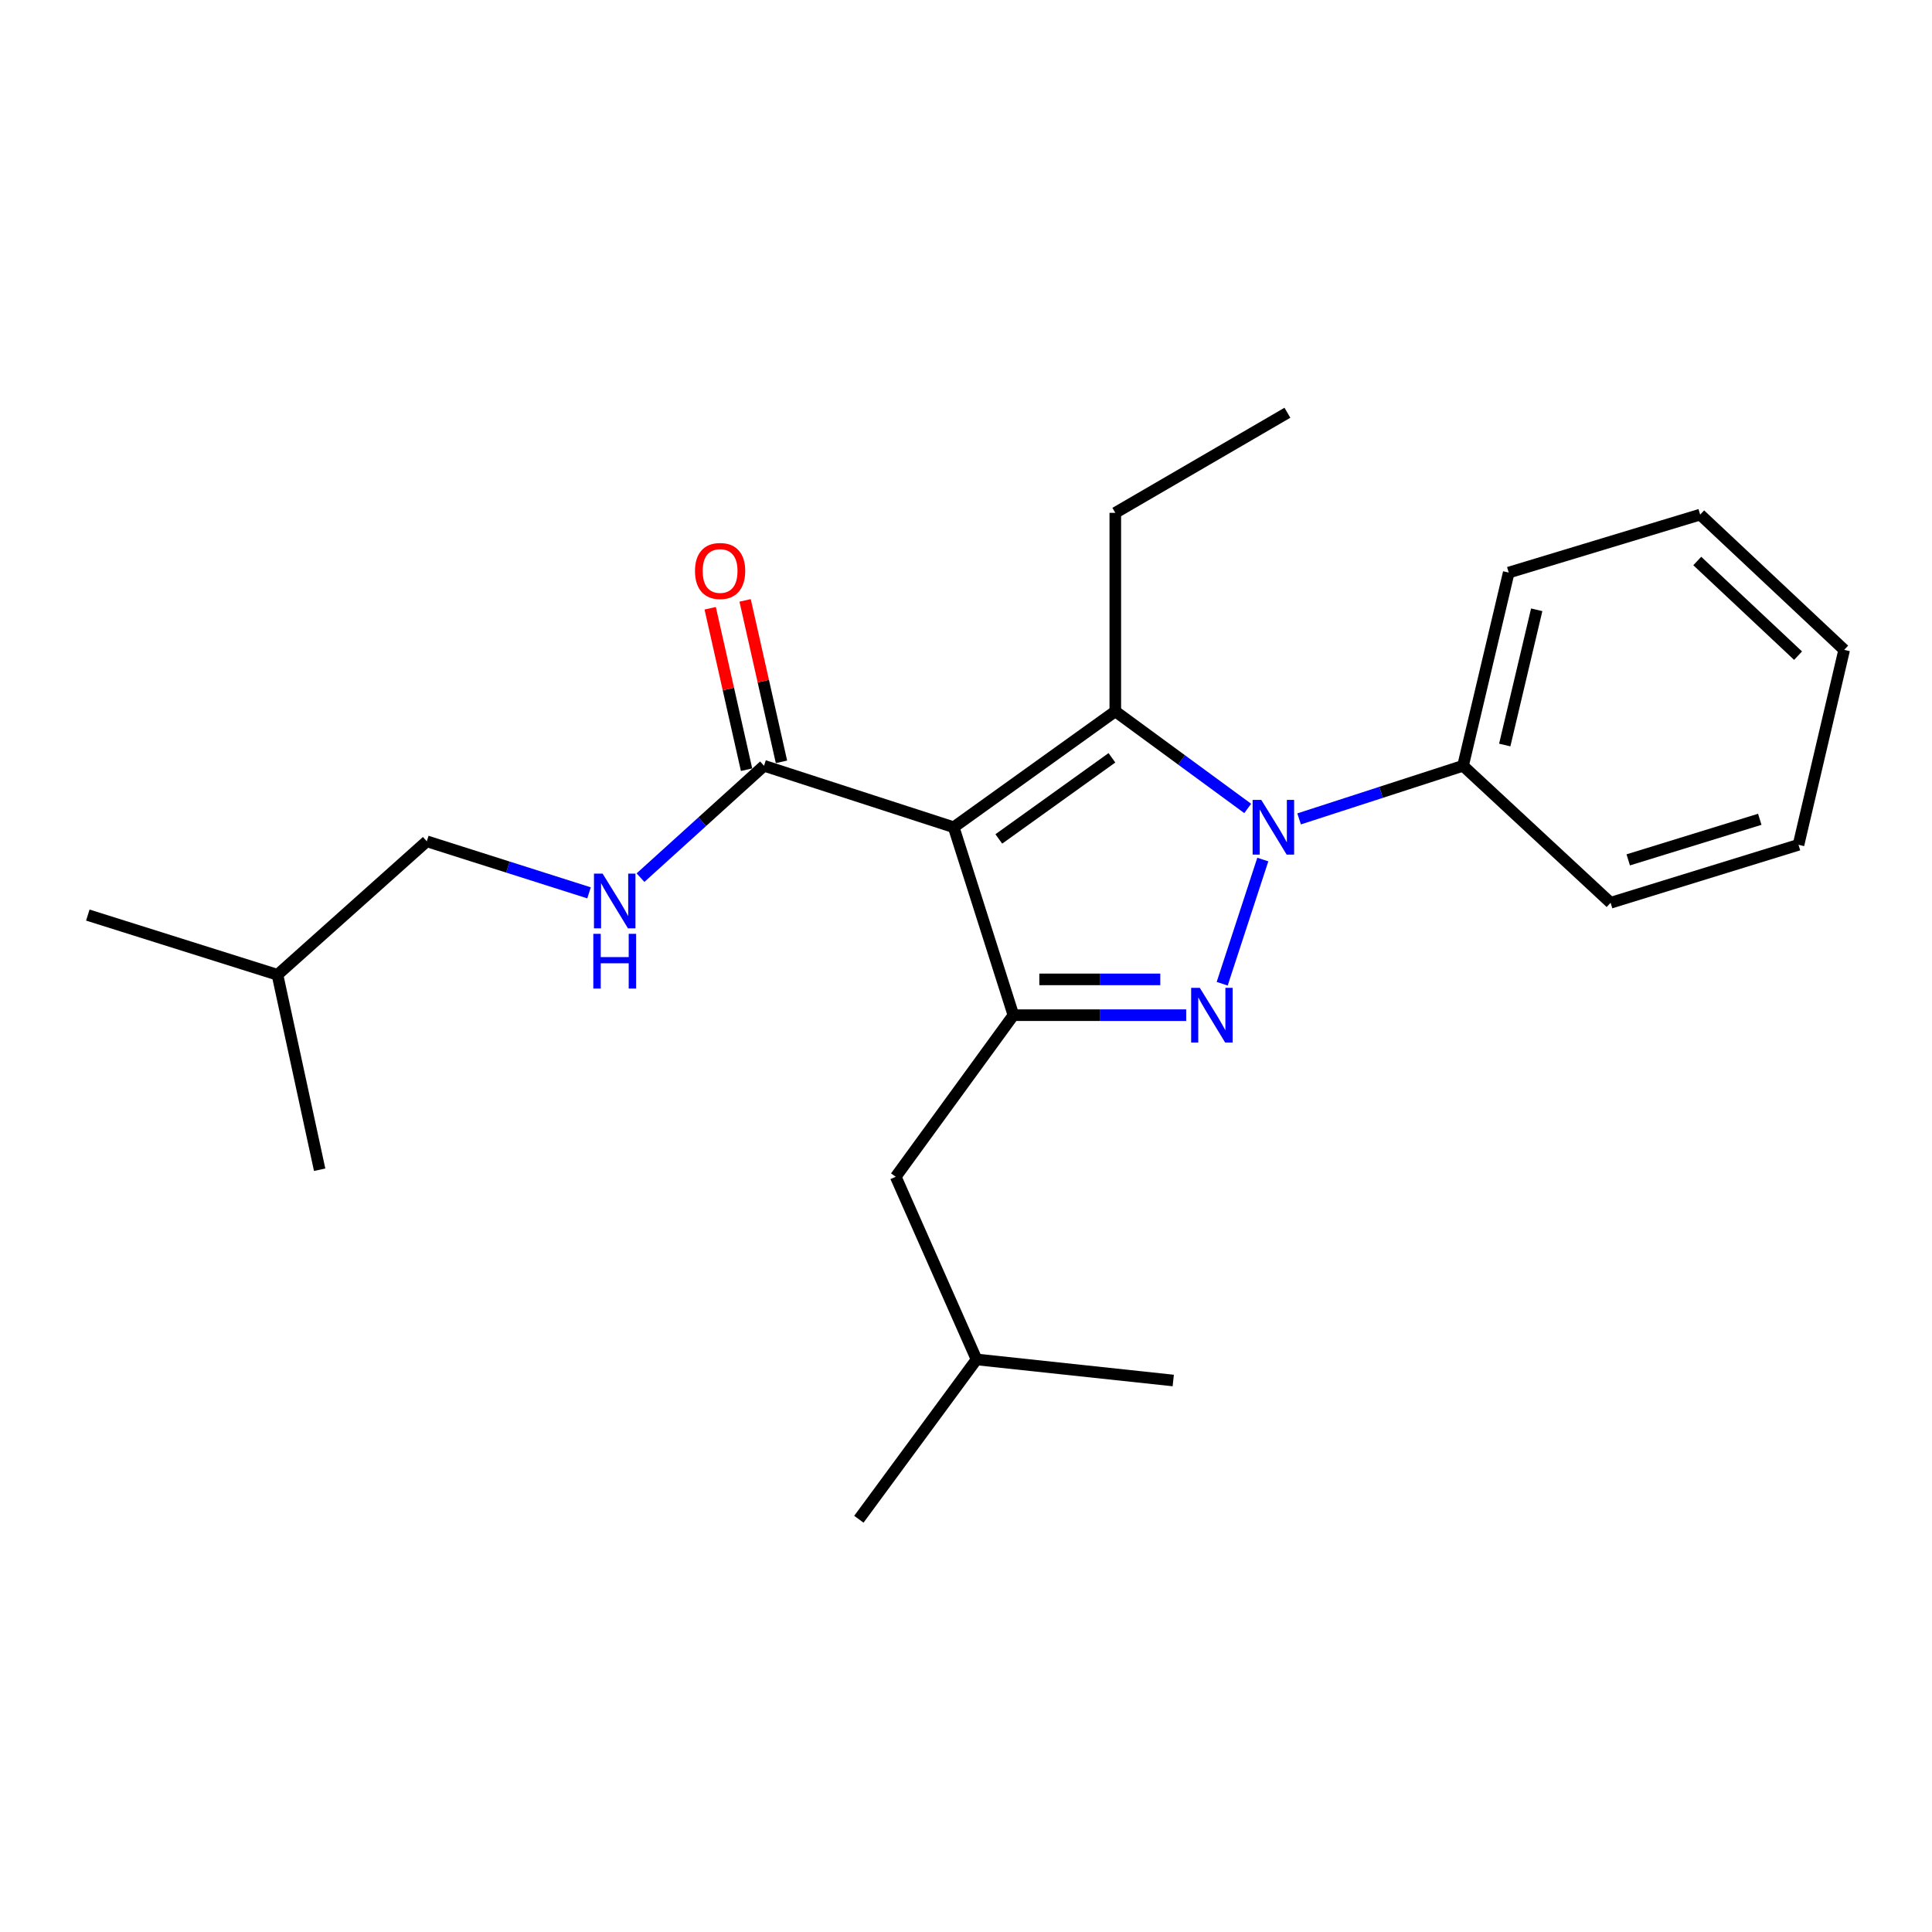 <?xml version='1.0' encoding='iso-8859-1'?>
<svg version='1.1' baseProfile='full'
              xmlns='http://www.w3.org/2000/svg'
                      xmlns:rdkit='http://www.rdkit.org/xml'
                      xmlns:xlink='http://www.w3.org/1999/xlink'
                  xml:space='preserve'
width='1000px' height='1000px' viewBox='0 0 1000 1000'>
<!-- END OF HEADER -->
<rect style='opacity:1.0;fill:#FFFFFF;stroke:none' width='1000' height='1000' x='0' y='0'> </rect>
<path class='bond-0' d='M 404.492,394.323 L 395.081,352.545' style='fill:none;fill-rule:evenodd;stroke:#000000;stroke-width:6px;stroke-linecap:butt;stroke-linejoin:miter;stroke-opacity:1' />
<path class='bond-0' d='M 395.081,352.545 L 385.669,310.766' style='fill:none;fill-rule:evenodd;stroke:#FF0000;stroke-width:6px;stroke-linecap:butt;stroke-linejoin:miter;stroke-opacity:1' />
<path class='bond-0' d='M 386.415,398.395 L 377.004,356.617' style='fill:none;fill-rule:evenodd;stroke:#000000;stroke-width:6px;stroke-linecap:butt;stroke-linejoin:miter;stroke-opacity:1' />
<path class='bond-0' d='M 377.004,356.617 L 367.593,314.838' style='fill:none;fill-rule:evenodd;stroke:#FF0000;stroke-width:6px;stroke-linecap:butt;stroke-linejoin:miter;stroke-opacity:1' />
<path class='bond-1' d='M 395.453,396.359 L 363.488,425.314' style='fill:none;fill-rule:evenodd;stroke:#000000;stroke-width:6px;stroke-linecap:butt;stroke-linejoin:miter;stroke-opacity:1' />
<path class='bond-1' d='M 363.488,425.314 L 331.522,454.269' style='fill:none;fill-rule:evenodd;stroke:#0000FF;stroke-width:6px;stroke-linecap:butt;stroke-linejoin:miter;stroke-opacity:1' />
<path class='bond-2' d='M 395.453,396.359 L 493.638,428.178' style='fill:none;fill-rule:evenodd;stroke:#000000;stroke-width:6px;stroke-linecap:butt;stroke-linejoin:miter;stroke-opacity:1' />
<path class='bond-3' d='M 304.884,462.136 L 262.896,448.796' style='fill:none;fill-rule:evenodd;stroke:#0000FF;stroke-width:6px;stroke-linecap:butt;stroke-linejoin:miter;stroke-opacity:1' />
<path class='bond-3' d='M 262.896,448.796 L 220.907,435.456' style='fill:none;fill-rule:evenodd;stroke:#000000;stroke-width:6px;stroke-linecap:butt;stroke-linejoin:miter;stroke-opacity:1' />
<path class='bond-4' d='M 220.907,435.456 L 143.619,504.55' style='fill:none;fill-rule:evenodd;stroke:#000000;stroke-width:6px;stroke-linecap:butt;stroke-linejoin:miter;stroke-opacity:1' />
<path class='bond-5' d='M 143.619,504.55 L 165.453,605.453' style='fill:none;fill-rule:evenodd;stroke:#000000;stroke-width:6px;stroke-linecap:butt;stroke-linejoin:miter;stroke-opacity:1' />
<path class='bond-6' d='M 143.619,504.55 L 45.455,473.637' style='fill:none;fill-rule:evenodd;stroke:#000000;stroke-width:6px;stroke-linecap:butt;stroke-linejoin:miter;stroke-opacity:1' />
<path class='bond-7' d='M 645.819,418.443 L 611.548,393.314' style='fill:none;fill-rule:evenodd;stroke:#0000FF;stroke-width:6px;stroke-linecap:butt;stroke-linejoin:miter;stroke-opacity:1' />
<path class='bond-7' d='M 611.548,393.314 L 577.278,368.184' style='fill:none;fill-rule:evenodd;stroke:#000000;stroke-width:6px;stroke-linecap:butt;stroke-linejoin:miter;stroke-opacity:1' />
<path class='bond-8' d='M 653.626,444.897 L 632.601,509.178' style='fill:none;fill-rule:evenodd;stroke:#0000FF;stroke-width:6px;stroke-linecap:butt;stroke-linejoin:miter;stroke-opacity:1' />
<path class='bond-9' d='M 672.415,423.861 L 714.842,410.11' style='fill:none;fill-rule:evenodd;stroke:#0000FF;stroke-width:6px;stroke-linecap:butt;stroke-linejoin:miter;stroke-opacity:1' />
<path class='bond-9' d='M 714.842,410.11 L 757.27,396.359' style='fill:none;fill-rule:evenodd;stroke:#000000;stroke-width:6px;stroke-linecap:butt;stroke-linejoin:miter;stroke-opacity:1' />
<path class='bond-10' d='M 577.278,368.184 L 577.278,265.449' style='fill:none;fill-rule:evenodd;stroke:#000000;stroke-width:6px;stroke-linecap:butt;stroke-linejoin:miter;stroke-opacity:1' />
<path class='bond-11' d='M 577.278,368.184 L 493.638,428.178' style='fill:none;fill-rule:evenodd;stroke:#000000;stroke-width:6px;stroke-linecap:butt;stroke-linejoin:miter;stroke-opacity:1' />
<path class='bond-11' d='M 575.532,392.24 L 516.984,434.236' style='fill:none;fill-rule:evenodd;stroke:#000000;stroke-width:6px;stroke-linecap:butt;stroke-linejoin:miter;stroke-opacity:1' />
<path class='bond-12' d='M 493.638,428.178 L 524.541,525.457' style='fill:none;fill-rule:evenodd;stroke:#000000;stroke-width:6px;stroke-linecap:butt;stroke-linejoin:miter;stroke-opacity:1' />
<path class='bond-13' d='M 524.541,525.457 L 569.254,525.457' style='fill:none;fill-rule:evenodd;stroke:#000000;stroke-width:6px;stroke-linecap:butt;stroke-linejoin:miter;stroke-opacity:1' />
<path class='bond-13' d='M 569.254,525.457 L 613.968,525.457' style='fill:none;fill-rule:evenodd;stroke:#0000FF;stroke-width:6px;stroke-linecap:butt;stroke-linejoin:miter;stroke-opacity:1' />
<path class='bond-13' d='M 537.955,506.928 L 569.254,506.928' style='fill:none;fill-rule:evenodd;stroke:#000000;stroke-width:6px;stroke-linecap:butt;stroke-linejoin:miter;stroke-opacity:1' />
<path class='bond-13' d='M 569.254,506.928 L 600.554,506.928' style='fill:none;fill-rule:evenodd;stroke:#0000FF;stroke-width:6px;stroke-linecap:butt;stroke-linejoin:miter;stroke-opacity:1' />
<path class='bond-14' d='M 524.541,525.457 L 463.631,609.097' style='fill:none;fill-rule:evenodd;stroke:#000000;stroke-width:6px;stroke-linecap:butt;stroke-linejoin:miter;stroke-opacity:1' />
<path class='bond-15' d='M 757.27,396.359 L 780.915,296.362' style='fill:none;fill-rule:evenodd;stroke:#000000;stroke-width:6px;stroke-linecap:butt;stroke-linejoin:miter;stroke-opacity:1' />
<path class='bond-15' d='M 778.849,385.624 L 795.4,315.626' style='fill:none;fill-rule:evenodd;stroke:#000000;stroke-width:6px;stroke-linecap:butt;stroke-linejoin:miter;stroke-opacity:1' />
<path class='bond-16' d='M 757.27,396.359 L 833.641,467.275' style='fill:none;fill-rule:evenodd;stroke:#000000;stroke-width:6px;stroke-linecap:butt;stroke-linejoin:miter;stroke-opacity:1' />
<path class='bond-17' d='M 780.915,296.362 L 880.006,266.366' style='fill:none;fill-rule:evenodd;stroke:#000000;stroke-width:6px;stroke-linecap:butt;stroke-linejoin:miter;stroke-opacity:1' />
<path class='bond-18' d='M 833.641,467.275 L 930.91,437.268' style='fill:none;fill-rule:evenodd;stroke:#000000;stroke-width:6px;stroke-linecap:butt;stroke-linejoin:miter;stroke-opacity:1' />
<path class='bond-18' d='M 842.77,445.068 L 910.858,424.063' style='fill:none;fill-rule:evenodd;stroke:#000000;stroke-width:6px;stroke-linecap:butt;stroke-linejoin:miter;stroke-opacity:1' />
<path class='bond-19' d='M 880.006,266.366 L 954.545,336.365' style='fill:none;fill-rule:evenodd;stroke:#000000;stroke-width:6px;stroke-linecap:butt;stroke-linejoin:miter;stroke-opacity:1' />
<path class='bond-19' d='M 878.502,290.373 L 930.68,339.372' style='fill:none;fill-rule:evenodd;stroke:#000000;stroke-width:6px;stroke-linecap:butt;stroke-linejoin:miter;stroke-opacity:1' />
<path class='bond-20' d='M 463.631,609.097 L 505.456,703.638' style='fill:none;fill-rule:evenodd;stroke:#000000;stroke-width:6px;stroke-linecap:butt;stroke-linejoin:miter;stroke-opacity:1' />
<path class='bond-21' d='M 577.278,265.449 L 666.363,213.639' style='fill:none;fill-rule:evenodd;stroke:#000000;stroke-width:6px;stroke-linecap:butt;stroke-linejoin:miter;stroke-opacity:1' />
<path class='bond-22' d='M 930.91,437.268 L 954.545,336.365' style='fill:none;fill-rule:evenodd;stroke:#000000;stroke-width:6px;stroke-linecap:butt;stroke-linejoin:miter;stroke-opacity:1' />
<path class='bond-23' d='M 505.456,703.638 L 444.546,786.361' style='fill:none;fill-rule:evenodd;stroke:#000000;stroke-width:6px;stroke-linecap:butt;stroke-linejoin:miter;stroke-opacity:1' />
<path class='bond-24' d='M 505.456,703.638 L 607.275,714.549' style='fill:none;fill-rule:evenodd;stroke:#000000;stroke-width:6px;stroke-linecap:butt;stroke-linejoin:miter;stroke-opacity:1' />
<path  class='atom-1' d='M 359.724 295.537
Q 359.724 288.737, 363.084 284.937
Q 366.444 281.137, 372.724 281.137
Q 379.004 281.137, 382.364 284.937
Q 385.724 288.737, 385.724 295.537
Q 385.724 302.417, 382.324 306.337
Q 378.924 310.217, 372.724 310.217
Q 366.484 310.217, 363.084 306.337
Q 359.724 302.457, 359.724 295.537
M 372.724 307.017
Q 377.044 307.017, 379.364 304.137
Q 381.724 301.217, 381.724 295.537
Q 381.724 289.977, 379.364 287.177
Q 377.044 284.337, 372.724 284.337
Q 368.404 284.337, 366.044 287.137
Q 363.724 289.937, 363.724 295.537
Q 363.724 301.257, 366.044 304.137
Q 368.404 307.017, 372.724 307.017
' fill='#FF0000'/>
<path  class='atom-2' d='M 311.916 452.199
L 321.196 467.199
Q 322.116 468.679, 323.596 471.359
Q 325.076 474.039, 325.156 474.199
L 325.156 452.199
L 328.916 452.199
L 328.916 480.519
L 325.036 480.519
L 315.076 464.119
Q 313.916 462.199, 312.676 459.999
Q 311.476 457.799, 311.116 457.119
L 311.116 480.519
L 307.436 480.519
L 307.436 452.199
L 311.916 452.199
' fill='#0000FF'/>
<path  class='atom-2' d='M 307.096 483.351
L 310.936 483.351
L 310.936 495.391
L 325.416 495.391
L 325.416 483.351
L 329.256 483.351
L 329.256 511.671
L 325.416 511.671
L 325.416 498.591
L 310.936 498.591
L 310.936 511.671
L 307.096 511.671
L 307.096 483.351
' fill='#0000FF'/>
<path  class='atom-5' d='M 652.835 414.018
L 662.115 429.018
Q 663.035 430.498, 664.515 433.178
Q 665.995 435.858, 666.075 436.018
L 666.075 414.018
L 669.835 414.018
L 669.835 442.338
L 665.955 442.338
L 655.995 425.938
Q 654.835 424.018, 653.595 421.818
Q 652.395 419.618, 652.035 418.938
L 652.035 442.338
L 648.355 442.338
L 648.355 414.018
L 652.835 414.018
' fill='#0000FF'/>
<path  class='atom-9' d='M 621.016 511.297
L 630.296 526.297
Q 631.216 527.777, 632.696 530.457
Q 634.176 533.137, 634.256 533.297
L 634.256 511.297
L 638.016 511.297
L 638.016 539.617
L 634.136 539.617
L 624.176 523.217
Q 623.016 521.297, 621.776 519.097
Q 620.576 516.897, 620.216 516.217
L 620.216 539.617
L 616.536 539.617
L 616.536 511.297
L 621.016 511.297
' fill='#0000FF'/>
</svg>

